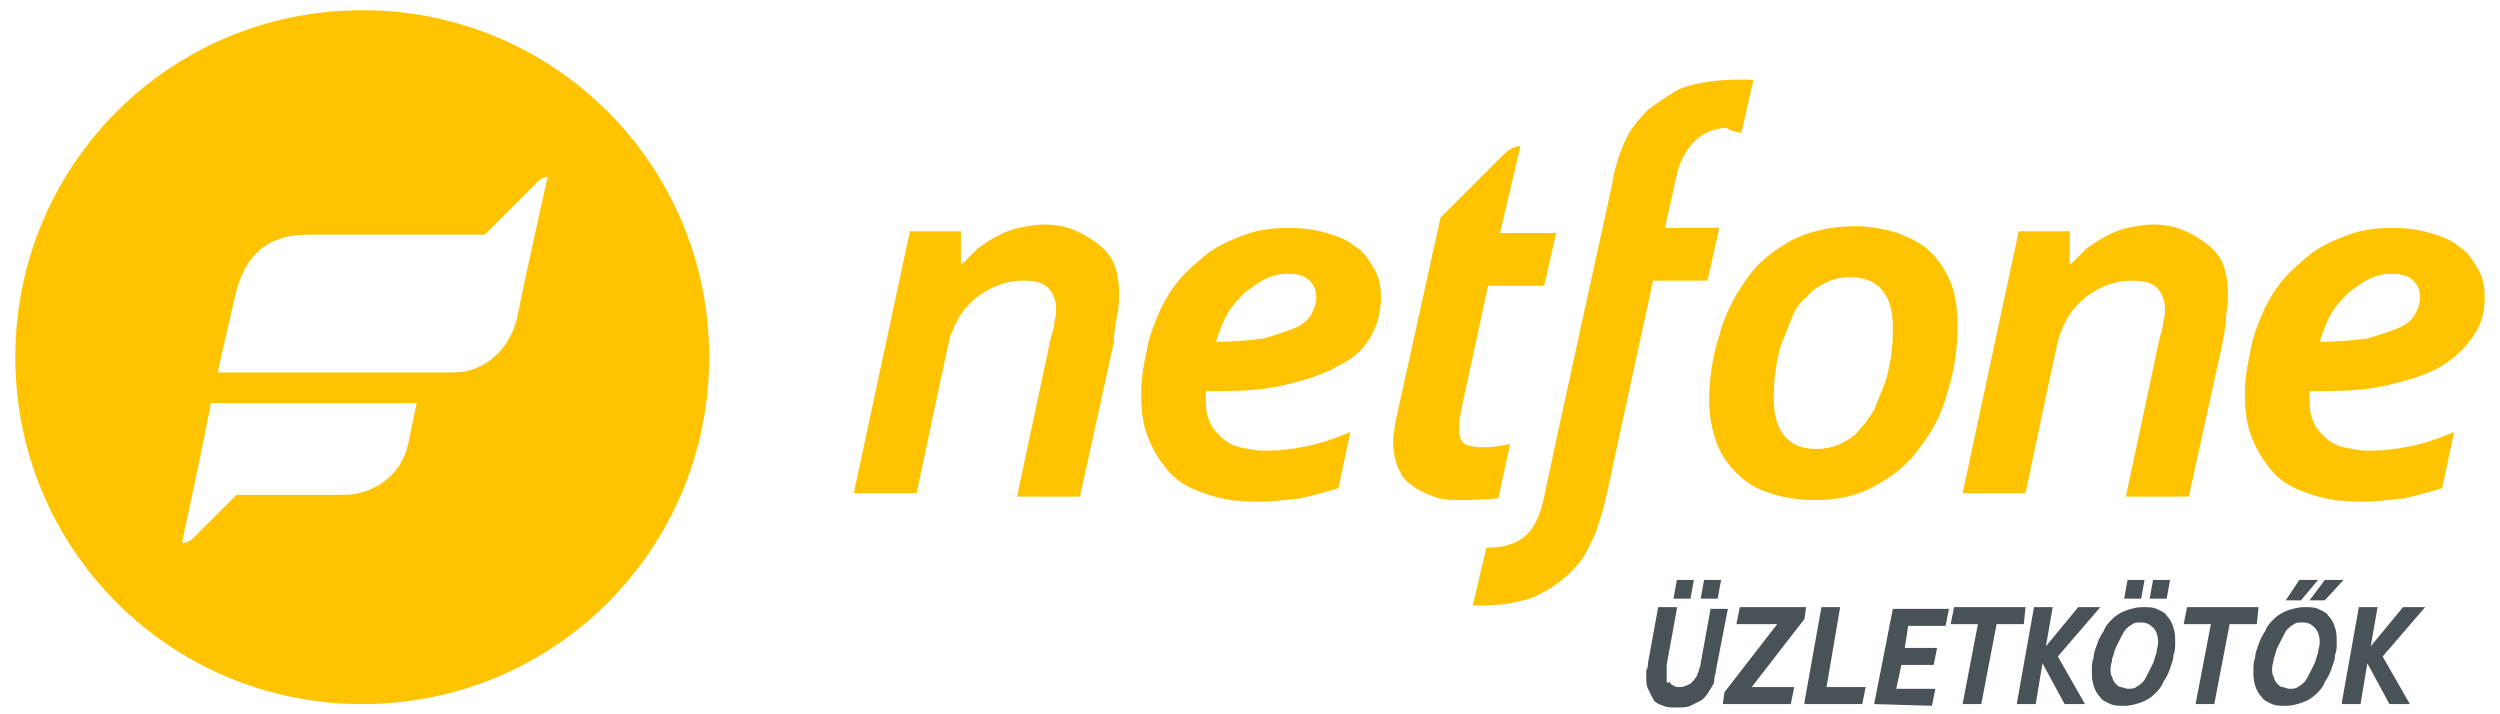 <?xml version="1.0" encoding="utf-8"?>
<!-- Generator: Adobe Illustrator 27.0.1, SVG Export Plug-In . SVG Version: 6.00 Build 0)  -->
<svg version="1.1" id="Réteg_1" xmlns="http://www.w3.org/2000/svg" xmlns:xlink="http://www.w3.org/1999/xlink" x="0px" y="0px"
	 viewBox="0 0 147 42" style="enable-background:new 0 0 147 42;" xml:space="preserve">
<style type="text/css">
	.st0{fill:#495257;}
	.st1{fill:#FFC300;}
</style>
<g>
	<path class="st0" d="M99.4,35.2h-1l0.2-1.1h1L99.4,35.2z M100.6,35.7l-0.6,3.3c0,0.2-0.1,0.3-0.1,0.4c0,0.1-0.1,0.2-0.1,0.3
		c-0.1,0.2-0.3,0.4-0.4,0.5c-0.2,0.1-0.4,0.2-0.6,0.2c-0.2,0-0.3,0-0.4-0.1c-0.1,0-0.2-0.1-0.2-0.2C98,40.2,98,40.1,98,40
		c0-0.1,0-0.2,0-0.4c0-0.1,0-0.2,0-0.2c0-0.1,0-0.2,0-0.3l0.6-3.3l0-0.1h-1.1L96.9,39c0,0.1,0,0.3-0.1,0.4c0,0.1,0,0.3,0,0.4
		c0,0.2,0,0.5,0.1,0.7c0.1,0.2,0.2,0.4,0.3,0.6c0.1,0.2,0.3,0.3,0.6,0.4c0.2,0.1,0.5,0.1,0.8,0.1c0.3,0,0.6,0,0.8-0.1
		c0.2-0.1,0.4-0.2,0.6-0.3c0.2-0.1,0.3-0.3,0.4-0.4c0.1-0.2,0.2-0.3,0.3-0.5c0.1-0.1,0.1-0.3,0.1-0.4c0-0.1,0.1-0.3,0.1-0.5l0.7-3.6
		H100.6z M101.2,34.1h-1l-0.2,1.1h1L101.2,34.1z M106.1,36.4L106.1,36.4l0.1-0.7h-3.9l-0.2,1h2.4l-3.1,4l-0.1,0.7h4l0.2-1H103
		L106.1,36.4z M108.2,35.7h-1.1l-1,5.6l0,0.1h3.4l0.2-1h-2.3L108.2,35.7z M110.2,41.4L110.2,41.4l3.4,0.1l0.2-1h-2.3l0.3-1.4h1.9
		l0.2-1h-1.9l0.2-1.3h2.2l0.2-1h-3.3L110.2,41.4z M119.1,35.7h-4.2l-0.2,1h1.6l-0.9,4.7h1.1l0.9-4.7h1.6L119.1,35.7z M123.5,35.7
		h-1.3l-1.9,2.3l0.4-2.3h-1.1l-1,5.6l0,0.1h1.1l0.4-2.4l1.3,2.4l0,0h1.2l-1.6-2.8L123.5,35.7z M127.6,34.1h-1l-0.2,1.1h1L127.6,34.1
		z M126.1,34.1h-1l-0.2,1.1h1L126.1,34.1z M127.8,36.9c0.1,0.3,0.1,0.6,0.1,0.9c0,0.2,0,0.5-0.1,0.7c0,0.3-0.1,0.5-0.2,0.8
		c-0.1,0.3-0.2,0.5-0.4,0.8c-0.1,0.3-0.3,0.5-0.5,0.7c-0.2,0.2-0.5,0.4-0.8,0.5c-0.3,0.1-0.6,0.2-1,0.2c-0.3,0-0.6,0-0.8-0.1
		c-0.2-0.1-0.5-0.2-0.6-0.4c-0.2-0.2-0.3-0.4-0.4-0.7c-0.1-0.3-0.1-0.6-0.1-0.9c0-0.2,0-0.5,0.1-0.7c0-0.3,0.1-0.5,0.2-0.8
		c0.1-0.3,0.2-0.5,0.4-0.8c0.1-0.3,0.3-0.5,0.5-0.7c0.2-0.2,0.5-0.4,0.8-0.5c0.3-0.1,0.6-0.2,1-0.2c0.3,0,0.6,0,0.8,0.1
		c0.2,0.1,0.5,0.2,0.6,0.4C127.6,36.4,127.7,36.6,127.8,36.9z M125.6,40.4c0.2-0.1,0.3-0.2,0.4-0.3c0.1-0.1,0.2-0.3,0.3-0.5
		c0.1-0.2,0.2-0.4,0.3-0.6c0.1-0.2,0.1-0.4,0.2-0.6c0-0.2,0.1-0.4,0.1-0.6c0-0.4-0.1-0.7-0.3-0.9c-0.2-0.2-0.4-0.3-0.7-0.3
		c-0.2,0-0.4,0-0.5,0.1c-0.2,0.1-0.3,0.2-0.4,0.3c-0.1,0.1-0.2,0.3-0.3,0.5c-0.1,0.2-0.2,0.4-0.3,0.6c-0.1,0.2-0.1,0.4-0.2,0.6
		c0,0.2-0.1,0.4-0.1,0.6c0,0.2,0,0.4,0.1,0.5c0,0.1,0.1,0.3,0.2,0.4c0.1,0.1,0.2,0.2,0.3,0.2c0.1,0,0.3,0.1,0.4,0.1
		C125.3,40.5,125.5,40.5,125.6,40.4z M132.8,35.7h-4.2l-0.2,1h1.6l-0.9,4.7h1.1l0.9-4.7h1.6L132.8,35.7z M137.3,36.9
		c0.1,0.3,0.1,0.6,0.1,0.9c0,0.2,0,0.5-0.1,0.7c0,0.3-0.1,0.5-0.2,0.8c-0.1,0.3-0.2,0.5-0.4,0.8c-0.1,0.3-0.3,0.5-0.5,0.7
		c-0.2,0.2-0.5,0.4-0.8,0.5c-0.3,0.1-0.6,0.2-1,0.2c-0.3,0-0.6,0-0.8-0.1c-0.2-0.1-0.5-0.2-0.6-0.4c-0.2-0.2-0.3-0.4-0.4-0.7
		c-0.1-0.3-0.1-0.6-0.1-0.9c0-0.2,0-0.5,0.1-0.7c0-0.3,0.1-0.5,0.2-0.8c0.1-0.3,0.2-0.5,0.4-0.8c0.1-0.3,0.3-0.5,0.5-0.7
		c0.2-0.2,0.5-0.4,0.8-0.5c0.3-0.1,0.6-0.2,1-0.2c0.3,0,0.6,0,0.8,0.1c0.2,0.1,0.5,0.2,0.6,0.4C137.1,36.4,137.2,36.6,137.3,36.9z
		 M135.1,40.4c0.2-0.1,0.3-0.2,0.4-0.3c0.1-0.1,0.2-0.3,0.3-0.5c0.1-0.2,0.2-0.4,0.3-0.6c0.1-0.2,0.1-0.4,0.2-0.6
		c0-0.2,0.1-0.4,0.1-0.6c0-0.4-0.1-0.7-0.3-0.9c-0.2-0.2-0.4-0.3-0.7-0.3c-0.2,0-0.4,0-0.5,0.1c-0.2,0.1-0.3,0.2-0.4,0.3
		c-0.1,0.1-0.2,0.3-0.3,0.5c-0.1,0.2-0.2,0.4-0.3,0.6c-0.1,0.2-0.1,0.4-0.2,0.6c0,0.2-0.1,0.4-0.1,0.6c0,0.2,0,0.4,0.1,0.5
		c0,0.1,0.1,0.3,0.2,0.4c0.1,0.1,0.2,0.2,0.3,0.2c0.1,0,0.3,0.1,0.4,0.1C134.8,40.5,135,40.5,135.1,40.4z M136.7,35.3l1.1-1.2h-1.1
		l-0.9,1.2H136.7z M136.3,34.1h-1.1l-0.8,1.2h0.9L136.3,34.1z M142.6,35.7h-1.3l-1.9,2.3l0.4-2.3h-1.1l-1,5.6l0,0.1h1.1l0.4-2.4
		l1.3,2.4l0,0h1.2l-1.6-2.8L142.6,35.7z"/>
	<path class="st1" d="M146.1,17.5c0-0.6-0.1-1.2-0.4-1.7c-0.3-0.5-0.6-1-1.1-1.3c-0.5-0.4-1-0.6-1.7-0.8c-0.7-0.2-1.4-0.3-2.2-0.3
		c-0.9,0-1.8,0.1-2.6,0.4c-0.8,0.3-1.5,0.6-2.2,1.1c-0.6,0.5-1.2,1-1.7,1.6c-0.5,0.6-0.9,1.3-1.2,2c-0.3,0.7-0.6,1.5-0.7,2.3
		c-0.2,0.8-0.3,1.6-0.3,2.4c0,0.9,0.1,1.8,0.4,2.5c0.3,0.8,0.7,1.4,1.2,2c0.5,0.6,1.2,1,2.1,1.3c0.8,0.3,1.8,0.5,3,0.5
		c1,0,1.8-0.1,2.7-0.2c0.8-0.2,1.6-0.4,2.2-0.6l0.7-3.3c-0.7,0.3-1.5,0.6-2.4,0.8c-0.9,0.2-1.8,0.3-2.6,0.3c-0.6,0-1-0.1-1.5-0.2
		c-0.4-0.1-0.8-0.3-1.1-0.6c-0.3-0.3-0.6-0.6-0.7-1c-0.2-0.4-0.2-0.9-0.2-1.5V23c0.3,0,0.5,0,0.7,0c1.6,0,2.9-0.1,4.1-0.4
		c1.2-0.3,2.2-0.6,3-1.1c0.8-0.5,1.4-1.1,1.8-1.7C145.9,19.1,146.1,18.4,146.1,17.5 M142.3,17.5c0,0.3-0.1,0.6-0.3,1
		c-0.2,0.3-0.5,0.6-1,0.8c-0.5,0.2-1.1,0.4-1.8,0.6c-0.8,0.1-1.7,0.2-2.8,0.2c0.2-0.6,0.4-1.2,0.7-1.7c0.3-0.5,0.7-0.9,1-1.2
		c0.4-0.3,0.8-0.6,1.2-0.8c0.4-0.2,0.9-0.3,1.3-0.3c0.6,0,1,0.1,1.3,0.4C142.2,16.8,142.3,17.1,142.3,17.5 M130.9,18.5
		c0.1-0.5,0.1-0.9,0.1-1.3c0-0.6-0.1-1.2-0.3-1.7c-0.2-0.5-0.6-0.9-1-1.2c-0.4-0.3-0.9-0.6-1.4-0.8c-0.5-0.2-1.1-0.3-1.7-0.3
		c-0.5,0-1,0.1-1.5,0.2c-0.5,0.1-0.9,0.3-1.3,0.5c-0.4,0.2-0.8,0.5-1.1,0.7c-0.3,0.3-0.6,0.6-0.9,0.9h-0.1v-1.9h-3l-3.3,15.4h3.7
		c0,0,1.9-9.1,2-9.3c0.1-0.2,0.2-0.4,0.2-0.5c0.1-0.2,0.2-0.3,0.2-0.4c0.4-0.7,1-1.3,1.7-1.7c0.7-0.4,1.4-0.6,2.2-0.6
		c0.6,0,1.1,0.1,1.4,0.4c0.3,0.3,0.5,0.7,0.5,1.3c0,0.2,0,0.4-0.1,0.7c0,0.3-0.1,0.6-0.2,0.9l-2,9.4h3.7l2-9.1
		C130.8,19.5,130.9,19,130.9,18.5 M114.5,23.1c0.4-1.2,0.6-2.6,0.6-3.9c0-1-0.1-1.8-0.4-2.6c-0.3-0.7-0.7-1.3-1.2-1.8
		c-0.5-0.5-1.2-0.8-1.9-1.1c-0.7-0.2-1.6-0.4-2.5-0.4c-1.4,0-2.7,0.3-3.7,0.8c-1.1,0.6-2,1.3-2.7,2.3c-0.7,1-1.3,2.1-1.6,3.3
		c-0.4,1.2-0.6,2.6-0.6,3.9c0,1,0.2,1.8,0.5,2.6c0.5,1.2,1.6,2.3,2.8,2.7c0.8,0.3,1.8,0.5,2.8,0.5c1.4,0,2.5-0.2,3.6-0.8
		c1.1-0.6,2-1.3,2.7-2.3C113.6,25.4,114.2,24.3,114.5,23.1 M111.3,19.2c0,0.5,0,1.1-0.1,1.7c-0.1,0.6-0.2,1.2-0.4,1.7
		c-0.2,0.5-0.4,1-0.6,1.5c-0.3,0.5-0.6,0.9-0.9,1.2c-0.3,0.4-0.7,0.6-1.1,0.8c-0.4,0.2-0.9,0.3-1.4,0.3c-0.9,0-1.5-0.3-1.9-0.8
		c-0.4-0.5-0.6-1.2-0.6-2.1c0-0.5,0-1.1,0.1-1.7c0.1-0.6,0.2-1.2,0.4-1.7c0.2-0.5,0.4-1,0.6-1.5c0.2-0.5,0.5-0.9,0.9-1.2
		c0.3-0.4,0.7-0.6,1.1-0.8c0.4-0.2,0.9-0.3,1.4-0.3c0.9,0,1.5,0.3,1.9,0.8C111.1,17.6,111.3,18.3,111.3,19.2 M102.4,7.8l0.7-3.1
		c0,0-2.7-0.2-4.5,0.6C98,5.7,97.5,6,97.1,6.3c-0.4,0.3-0.8,0.8-1.1,1.2c-0.3,0.4-0.5,0.9-0.7,1.4c-0.2,0.5-0.4,1.2-0.5,1.9
		c0,0-3.6,16.4-4,18.4c-0.2,1-0.6,1.9-1.1,2.3c-0.9,0.8-2.3,0.7-2.3,0.7l-0.8,3.4h0.7c1,0,2.1-0.2,2.9-0.5c0.9-0.4,2.1-1.2,2.8-2.2
		c0.3-0.4,0.5-0.9,0.8-1.5c0.2-0.6,0.4-1.2,0.6-2l2.8-12.9h3.2l0.7-3.1h-3.2l0.6-2.7c0.1-0.4,0.2-1.2,0.8-2c0.5-0.7,1.2-1.1,2.2-1.2
		C101.9,7.8,102.4,7.8,102.4,7.8 M91.5,13.7h-3.3l1.2-5.1c0,0-0.4-0.1-1,0.5c-0.6,0.6-3.7,3.7-3.7,3.7l-2.6,11.8
		c-0.1,0.6-0.4,1.6,0.1,2.9c0.2,0.4,0.4,0.8,0.8,1c0.3,0.3,0.8,0.5,1.3,0.7c0.5,0.2,1.1,0.2,1.9,0.2c0.9,0,1.9-0.1,1.9-0.1l0.7-3.2
		c0,0-0.8,0.2-1.6,0.2c-0.5,0-0.9-0.1-1.1-0.2c-0.2-0.2-0.3-0.4-0.3-0.8c0-0.1,0-0.3,0-0.5c0-0.2,0.1-0.4,0.1-0.6l1.6-7.4h3.3
		L91.5,13.7z M80.6,19.8c0.4-0.7,0.6-1.5,0.6-2.3c0-0.6-0.1-1.2-0.4-1.7c-0.3-0.5-0.6-1-1.1-1.3c-0.5-0.4-1-0.6-1.7-0.8
		c-0.7-0.2-1.4-0.3-2.2-0.3c-0.9,0-1.8,0.1-2.6,0.4c-0.8,0.3-1.5,0.6-2.2,1.1c-0.6,0.5-1.2,1-1.7,1.6c-0.5,0.6-0.9,1.3-1.2,2
		c-0.3,0.7-0.6,1.5-0.7,2.3c-0.2,0.8-0.3,1.6-0.3,2.4c0,0.9,0.1,1.8,0.4,2.5c0.3,0.8,0.7,1.4,1.2,2c0.5,0.6,1.2,1,2.1,1.3
		c0.8,0.3,1.8,0.5,3,0.5c1,0,1.8-0.1,2.7-0.2c0.8-0.2,1.6-0.4,2.2-0.6l0.7-3.3c-0.7,0.3-1.5,0.6-2.4,0.8c-0.9,0.2-1.8,0.3-2.6,0.3
		c-0.6,0-1-0.1-1.5-0.2c-0.4-0.1-0.8-0.3-1.1-0.6c-0.3-0.3-0.6-0.6-0.7-1c-0.2-0.4-0.2-0.9-0.2-1.5V23c0.3,0,0.5,0,0.7,0
		c1.6,0,2.9-0.1,4.1-0.4c1.2-0.3,2.2-0.6,3-1.1C79.6,21.1,80.2,20.5,80.6,19.8 M77.4,17.5c0,0.3-0.1,0.6-0.3,1
		c-0.2,0.3-0.5,0.6-1,0.8c-0.5,0.2-1.1,0.4-1.8,0.6c-0.8,0.1-1.7,0.2-2.8,0.2c0.2-0.6,0.4-1.2,0.7-1.7c0.3-0.5,0.7-0.9,1-1.2
		c0.4-0.3,0.8-0.6,1.2-0.8c0.4-0.2,0.9-0.3,1.3-0.3c0.6,0,1,0.1,1.3,0.4C77.3,16.8,77.4,17.1,77.4,17.5 M65.7,18.5
		c0.1-0.5,0.1-0.9,0.1-1.3c0-0.6-0.1-1.2-0.3-1.7c-0.2-0.5-0.6-0.9-1-1.2c-0.4-0.3-0.9-0.6-1.4-0.8c-0.5-0.2-1.1-0.3-1.7-0.3
		c-0.5,0-1,0.1-1.5,0.2c-0.5,0.1-0.9,0.3-1.3,0.5c-0.4,0.2-0.8,0.5-1.1,0.7c-0.3,0.3-0.6,0.6-0.9,0.9h-0.1v-1.9h-3l-3.3,15.4h3.7
		c0,0,1.9-9.1,2-9.3c0.1-0.2,0.2-0.4,0.2-0.5c0.1-0.2,0.2-0.3,0.2-0.4c0.4-0.7,1-1.3,1.7-1.7c0.7-0.4,1.4-0.6,2.2-0.6
		c0.6,0,1.1,0.1,1.4,0.4c0.3,0.3,0.5,0.7,0.5,1.3c0,0.2,0,0.4-0.1,0.7c0,0.3-0.1,0.6-0.2,0.9l-2,9.4h3.7l2-9.1
		C65.5,19.5,65.6,19,65.7,18.5 M41.7,21c0-11.3-9.1-20.4-20.4-20.4C10,0.6,0.9,9.7,0.9,21c0,11.3,9.1,20.4,20.4,20.4
		C32.6,41.4,41.7,32.3,41.7,21 M12.4,23.7h12.1L24,26.1c-0.4,1.9-2.1,3-3.8,3h-6.3c0,0-2.2,2.2-2.5,2.5c-0.4,0.4-0.7,0.3-0.7,0.3
		S11.9,26.4,12.4,23.7 M32.2,10.4c0,0-1.3,5.8-1.8,8.3c-0.4,1.8-1.9,3.2-3.7,3.2H12.8c0,0,0.3-1.4,1-4.4c0.6-2.7,2.1-3.7,4.3-3.7
		c5.3,0,10.4,0,10.4,0s2.6-2.6,2.9-2.9C31.8,10.4,32.2,10.4,32.2,10.4"/>
</g>
</svg>
